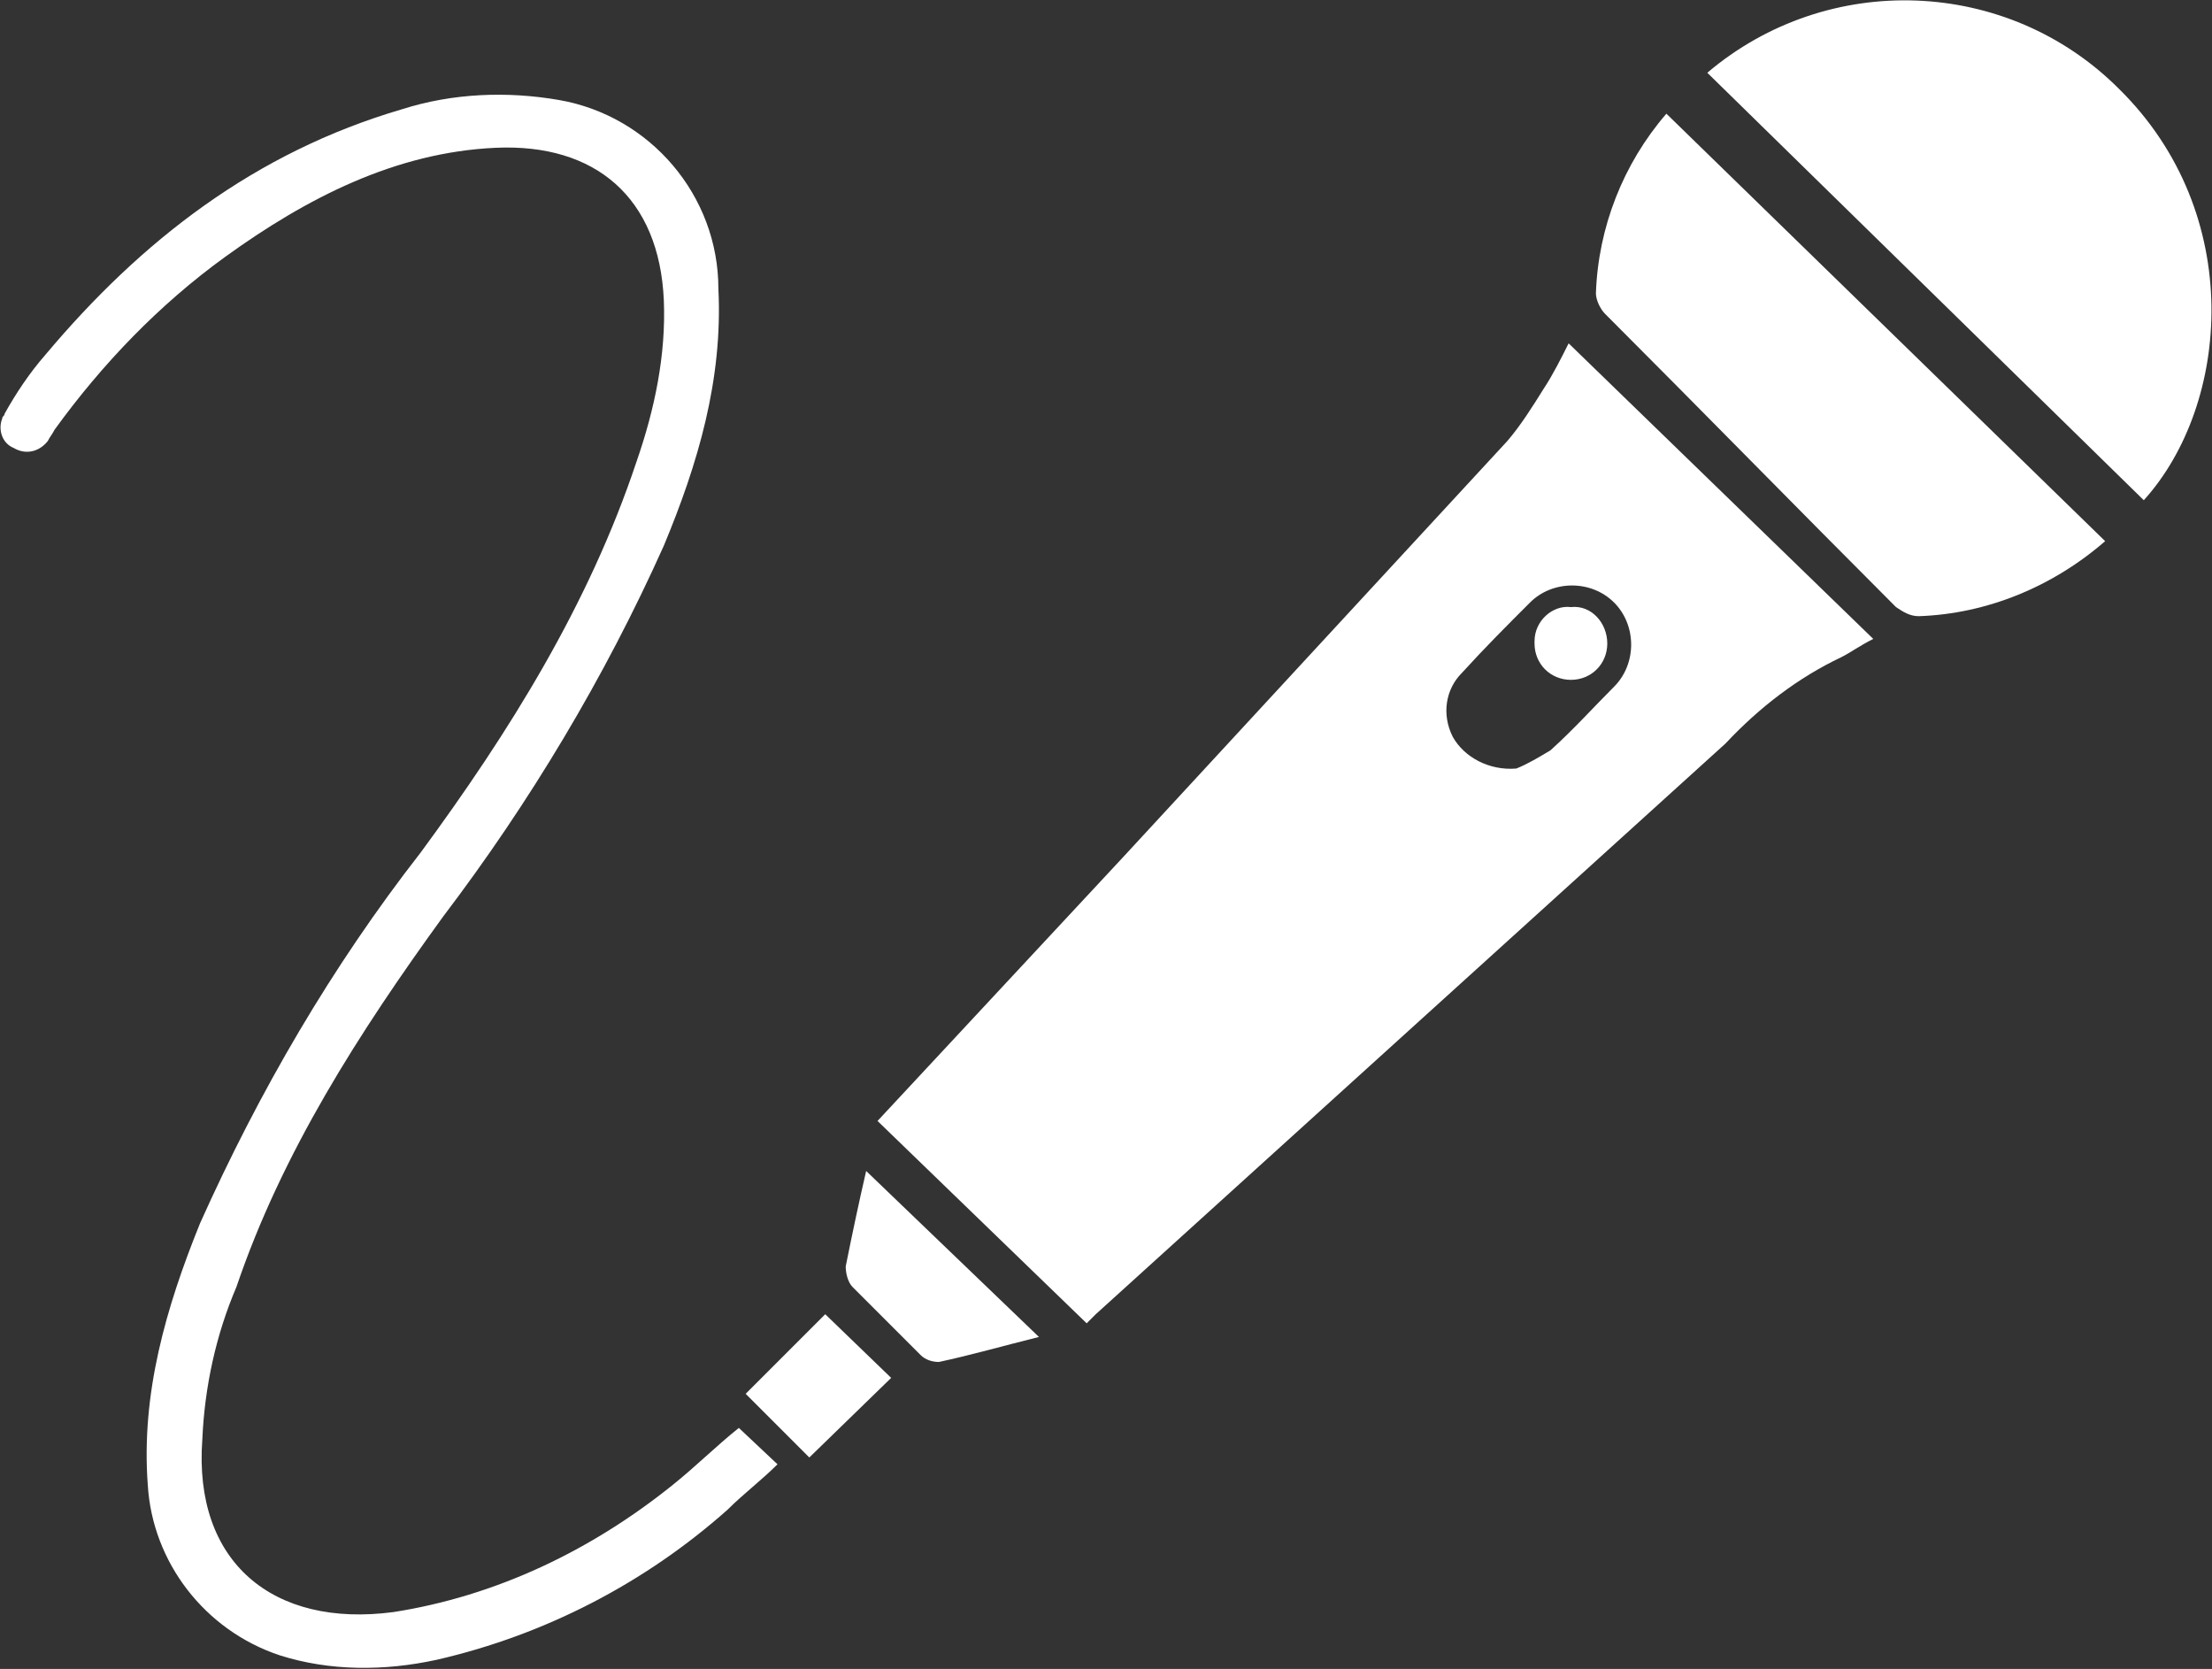 <?xml version="1.0" encoding="utf-8"?>
<!-- Generator: Adobe Illustrator 26.1.0, SVG Export Plug-In . SVG Version: 6.00 Build 0)  -->
<svg version="1.1" id="Layer_1" xmlns="http://www.w3.org/2000/svg" xmlns:xlink="http://www.w3.org/1999/xlink" x="0px" y="0px"
	 viewBox="0 0 97.3 73.4" style="enable-background:new 0 0 97.3 73.4;" xml:space="preserve">
<rect x="0" y="0" width="97.3" height="73.4" fill="#333333" stroke="none"/>
<style type="text/css">
	.st0{fill:#FFFFFF;}
</style>
<g id="Layer_2_1_">
	<g id="Layer_1-2">
		<g id="Layer_2-2">
			<g id="Layer_1-2-2">
				<g id="j5507j">
					<path class="st0" d="M69,15.1l13.4,13c-0.6,0.3-1,0.6-1.4,0.8c-1.9,0.9-3.6,2.2-5.1,3.8L48.2,57.8l-0.4,0.4l-9.2-8.9l10.8-11.6
						l16.9-18.3c0.6-0.7,1.1-1.5,1.6-2.3C68.3,16.5,68.7,15.7,69,15.1z M66.7,33.8c0.5-0.2,1-0.5,1.5-0.8c1-0.9,1.9-1.9,2.8-2.8
						c1-1,1-2.7,0-3.7s-2.7-1-3.7,0l0,0c-1,1-2,2-3,3.1c-0.7,0.7-0.9,1.8-0.4,2.8C64.4,33.3,65.5,33.9,66.7,33.8z"/>
					<path class="st0" d="M32.5,62.8l1.7,1.6c-0.7,0.7-1.5,1.3-2.2,2c-3.6,3.2-8,5.5-12.8,6.6c-2.3,0.5-4.7,0.5-6.9-0.2
						c-3.3-1.1-5.6-4.1-5.8-7.5c-0.3-4,0.8-7.8,2.3-11.5c2.6-5.8,5.8-11.3,9.7-16.3c3.9-5.3,7.4-10.9,9.5-17.2
						c0.8-2.3,1.3-4.7,1.2-7.1c-0.2-4.5-3-6.9-7.4-6.7s-8.3,2.2-11.9,4.8C7,13.4,4.5,16,2.4,18.9c-0.1,0.2-0.2,0.3-0.3,0.5
						c-0.4,0.5-1,0.6-1.5,0.3c-0.5-0.2-0.7-0.8-0.5-1.3c0-0.1,0.1-0.1,0.1-0.2c0.5-0.9,1.1-1.8,1.8-2.6c4.2-5,9.2-8.9,15.7-10.8
						c2.2-0.7,4.6-0.8,6.9-0.4c4,0.7,7,4.2,7,8.3c0.2,4-0.9,7.7-2.4,11.3c-2.6,5.8-5.9,11.3-9.7,16.3c-3.7,5.1-7.1,10.4-9.1,16.3
						C9.5,58.7,9,61,8.9,63.3c-0.4,5.4,3.1,8.3,8.4,7.6c4.5-0.7,8.7-2.7,12.3-5.6C30.6,64.5,31.5,63.6,32.5,62.8z"/>
					<path class="st0" d="M75.1,3.2C80.4-1.3,88.3-1,93.2,3.9c5.6,5.5,4.9,13.9,1.1,18.1L75.1,3.2z"/>
					<path class="st0" d="M92.6,23.8c-2.3,2-5.2,3.2-8.2,3.3c-0.4,0-0.7-0.2-1-0.4c-4.3-4.3-8.5-8.6-12.8-12.9
						c-0.2-0.2-0.4-0.6-0.4-0.9c0.1-2.9,1.2-5.7,3.1-7.9L92.6,23.8z"/>
					<path class="st0" d="M38.1,51.5l7.6,7.3c-1.6,0.4-3,0.8-4.4,1.1c-0.3,0-0.6-0.1-0.8-0.3l-3-3c-0.2-0.2-0.3-0.6-0.3-0.9
						C37.5,54.2,37.8,52.8,38.1,51.5z"/>
					<path class="st0" d="M36.3,57.8l2.9,2.8l-3.6,3.5l-2.8-2.8L36.3,57.8z"/>
					<path class="st0" d="M70.7,28.3c0,0.9-0.7,1.6-1.6,1.6s-1.6-0.7-1.6-1.6l0,0l0,0v-0.1c0-0.9,0.8-1.6,1.6-1.5
						C70,26.6,70.7,27.4,70.7,28.3L70.7,28.3z"/>
				</g>
			</g>
		</g>
	</g>
</g>
</svg>
